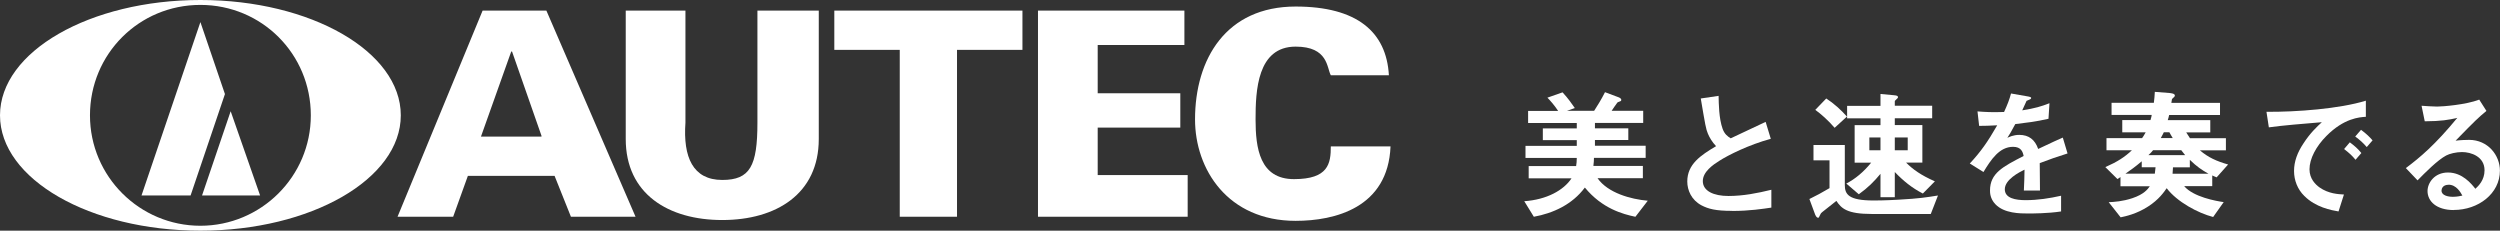 <?xml version="1.0" encoding="UTF-8"?><svg id="b" xmlns="http://www.w3.org/2000/svg" width="305.64" height="28.2" viewBox="0 0 305.64 28.2"><rect x="0" y="0" width="305.64" height="28.2" fill="#333333" stroke="none"/><defs><style>.d{fill:#fff;}</style></defs><g id="c"><g><g><path class="d" d="m48.6,26.5L59,1.3h7.8l10.9,25.2h-7.9l-2-5h-10.6l-1.8,5h-6.8Zm17.6-9.9l-3.6-10.3h-.1l-3.7,10.4h7.4v-.1Z"/><path class="d" d="m100.1,1.3v15.7c0,6.7-5.2,9.9-11.8,9.9s-11.8-3.2-11.8-9.9V1.3h7.3v13.7c-.3,4.2.9,7,4.5,7,3.4,0,4.3-1.7,4.3-7V1.3h7.5Z"/><path class="d" d="m102,1.3h23v4.8h-8v20.4h-7V6.1h-8V1.3Z"/><path class="d" d="m126.9,1.3h17.9v4.2h-10.6v5.9h10.1v4.2h-10.1v5.8h11v5.1h-18.3s0-25.2,0-25.2Z"/><path class="d" d="m162.7,9.2c-.5-.9-.3-3.5-4.3-3.5-4.7,0-4.9,5.4-4.9,8.9s.5,7.3,4.7,7.3,4.5-1.9,4.5-4h7.3c-.3,7.5-6.8,9.1-11.6,9.1-8.3,0-12.3-6.3-12.3-12.4,0-7.4,3.8-13.8,12.3-13.8,7.5,0,11.1,3.1,11.4,8.4h-7.1Z"/><path class="d" d="m0,14.1C0,6.3,11,0,24.5,0s24.5,6.3,24.5,14.1-11,14.1-24.5,14.1S0,21.9,0,14.1Zm24.5,13.5c7.4,0,13.5-6,13.5-13.5S32,.6,24.5.6s-13.5,6-13.5,13.5,6.1,13.5,13.5,13.5Z"/><path class="d" d="m24.5,2.7l3,8.8-4.2,12.4h-6L24.5,2.7Zm.2,21.2l3.5-10.3,3.6,10.3h-7.1"/></g><g><path class="d" d="m199.93,26.5c-1.53-.32-4.06-1-6.17-3.57-1.56,2.09-3.89,3.14-6.24,3.57l-1.17-1.9c2.74-.19,4.81-1.33,5.78-2.8h-5.24v-1.5h5.8c.05-.32.08-.58.08-.99h-6.27v-1.48h6.27v-.7h-4.15v-1.43h4.15v-.66h-5.95v-1.48h3.67c-.44-.68-.99-1.29-1.31-1.62l1.85-.65c.66.7,1.21,1.5,1.5,1.92l-.97.34h3.33c.39-.61.87-1.36,1.33-2.28l1.6.6c.14.05.39.15.39.34,0,.05-.02.08-.03.12-.05.05-.39.15-.44.2-.03.03-.61.85-.71,1.02h3.86v1.48h-5.9v.66h4.08v1.43h-4.08v.7h6.2v1.48h-6.32c0,.31-.02.54-.07.99h6.05v1.5h-5.54c1.26,1.8,4.06,2.57,6.14,2.75l-1.51,1.96Z"/><path class="d" d="m211.75,25.78c-2.01,0-2.89-.24-3.74-.68-1.22-.65-1.73-1.84-1.73-2.91,0-2.12,1.65-3.21,3.52-4.32-.48-.51-.8-1.05-1-1.53-.24-.56-.32-1.05-.87-4.3l2.18-.32c.02.95.03,2.75.49,4.03.24.65.6.92.99,1.16,1.96-.92,2.18-1.02,4.27-2.01l.63,2.07c-2.69.73-5.2,1.99-6.29,2.69-.77.48-2.02,1.34-2.02,2.48,0,1.22,1.34,1.82,3.13,1.82s3.54-.34,5.25-.76v2.18c-1.02.15-2.67.41-4.79.41Z"/><path class="d" d="m236.05,26.16h-7.21c-3.03,0-3.72-.68-4.33-1.6,0,0-1.05.82-1.72,1.36-.17.14-.17.15-.24.29-.17.37-.19.41-.27.41-.22,0-.34-.34-.36-.37l-.71-1.92c.68-.32,1.7-.87,2.46-1.33v-3.4h-1.96v-1.87h3.83v4.88c0,1.14.44,1.9,3.52,1.9.24,0,1.41,0,3.08-.1,2.55-.14,3.4-.29,4.79-.51l-.88,2.26Zm-11.76-10.54c-.82-.95-1.63-1.65-2.36-2.19l1.34-1.39c.94.61,1.8,1.39,2.53,2.21l-1.51,1.38Zm10.79,8.04c-1.33-.68-2.41-1.56-3.43-2.63v3.08h-1.75v-2.86c-.78.94-1.51,1.68-2.65,2.5l-1.53-1.31c1.09-.56,2.09-1.39,3.04-2.55h-2.02v-4.59h3.16v-.83h-4.08v-1.53h4.08v-1.45l1.63.15c.44.03.51.12.51.24,0,.07-.03.12-.17.24-.19.19-.22.2-.22.27v.54h4.57v1.53h-4.57v.83h3.37v4.59h-1.99c.83.83,1.8,1.53,3.52,2.29l-1.46,1.48Zm-5.18-6.85h-1.36v1.56h1.36v-1.56Zm3.33,0h-1.58v1.56h1.58v-1.56Z"/><path class="d" d="m249.37,19.94c0,.66.03,2.77.03,3.35h-1.97c.05-.97.07-1.8.08-2.55-.65.32-2.41,1.21-2.41,2.4,0,1.1,1.31,1.33,2.55,1.33,1.46,0,2.91-.22,4.33-.54v1.92c-1.62.25-3.5.25-4.05.25-.95,0-2.92,0-3.99-1.14-.65-.68-.65-1.43-.65-1.67,0-2.11,1.56-2.91,4.11-4.22-.1-.51-.31-1.12-1.29-1.12-1.67,0-2.69,1.55-3.62,3.08l-1.67-1.04c1.34-1.44,2.19-2.65,3.35-4.67-.97.05-1.5.07-2.21.07l-.2-1.77c1.02.08,1.77.12,3.25.07.42-.92.65-1.51.85-2.26l2.12.37c.05.02.34.05.34.17,0,.1-.07.15-.17.19-.03.02-.37.17-.39.17-.02.02-.44.97-.53,1.16,1.56-.25,2.33-.48,3.33-.87l-.12,1.9c-1.53.36-2.92.51-4.06.65-.54,1-.68,1.24-.97,1.68.22-.1.73-.36,1.46-.36,1.17,0,1.92.59,2.31,1.72,1.99-.94,2.21-1.04,3.01-1.39l.58,1.94c-1.34.42-2.16.71-3.42,1.19Z"/><path class="d" d="m270.97,21.67c-.27-.1-.32-.14-.51-.22v1.31h-3.43c1.14,1.33,3.91,1.82,4.83,1.95l-1.29,1.82c-1.85-.48-4.4-1.84-5.68-3.52-.32.46-.95,1.39-2.26,2.23-1.41.92-2.79,1.21-3.37,1.33l-1.46-1.85c.68-.03,1.72-.1,2.89-.49,1.44-.48,1.89-1.11,2.14-1.46h-3.59v-1.12c-.1.07-.12.08-.37.24l-1.48-1.46c1.48-.65,2.38-1.24,3.25-2.06h-3.11v-1.48h4.35c.14-.19.25-.37.44-.71h-2.86v-1.5h3.45c.1-.34.14-.51.15-.63h-4.91v-1.48h5.17c.07-.53.08-.71.12-1.34l1.79.14c.15.02.66.05.66.31,0,.07-.05.14-.08.17-.03.03-.22.2-.27.25-.02.05-.02.1-.08.48h5.95v1.48h-6.22c-.05.25-.08.34-.17.63h5.2v1.5h-2.94c.1.17.17.27.46.71h4.39v1.48h-3.18c1.02.87,2.04,1.33,3.45,1.73l-1.41,1.58Zm-9.13-1.22v-.73c-.8.68-1.38,1.09-1.99,1.51h3.59c.03-.27.07-.51.09-.78h-1.68Zm4.84-2.09h-3.45c-.24.31-.48.51-.58.61h4.5c-.22-.27-.24-.31-.48-.61Zm-1.46-2.19h-.68c-.07.14-.17.36-.37.71h1.46c-.2-.34-.31-.51-.41-.71Zm2.5,3.37v.92h-2.06c-.02.37-.02.46-.05.78h4.39c-.82-.46-1.44-.88-2.28-1.7Z"/><path class="d" d="m284.42,16.62c-1.26,1.26-2.07,2.79-2.07,4.08,0,1.17.75,1.87,1.22,2.21,1.11.78,2.29.83,2.99.87l-.66,2.07c-.9-.15-2.8-.51-4.18-1.89-.82-.8-1.26-1.9-1.26-3.06s.42-2.28,1.16-3.38c.8-1.24,1.65-2.04,2.24-2.58-2.28.19-4.78.39-6.48.63l-.29-1.9c3.67.03,8.94-.37,12.15-1.36v1.97c-.8.05-2.67.17-4.83,2.35Zm3.55,2.91c-.37-.46-.73-.8-1.39-1.31l.7-.82c.56.42.99.78,1.41,1.31l-.71.82Zm1.38-1.55c-.44-.51-.85-.88-1.41-1.29l.71-.82c.71.53,1.05.88,1.41,1.29l-.71.82Z"/><path class="d" d="m299.99,25.68c-2.12,0-3.21-1.07-3.21-2.33,0-.97.83-2.26,2.5-2.26,1.77,0,2.87,1.39,3.35,1.99.37-.34,1.12-1.05,1.12-2.26,0-1.68-1.65-2.23-2.75-2.23-.73,0-1.53.2-1.94.42-1.05.56-2.55,2.07-3.5,3.04l-1.43-1.5c1.77-1.33,3.57-2.84,6.29-6.14-1.02.24-1.95.41-3.98.42l-.39-1.9c.41.03,1.38.1,1.9.1.65,0,3.54-.22,5.15-.85l.88,1.38c-1.02.85-1.31,1.12-3.77,3.64.56-.08,1.39-.1,1.65-.1,2.31,0,3.77,1.89,3.77,3.76,0,2.82-2.65,4.81-5.64,4.81Zm-.65-3.09c-.7,0-.85.49-.85.71,0,.59.78.76,1.39.76.54,0,.92-.1,1.16-.15-.22-.39-.73-1.33-1.7-1.33Z"/></g></g></g></svg>